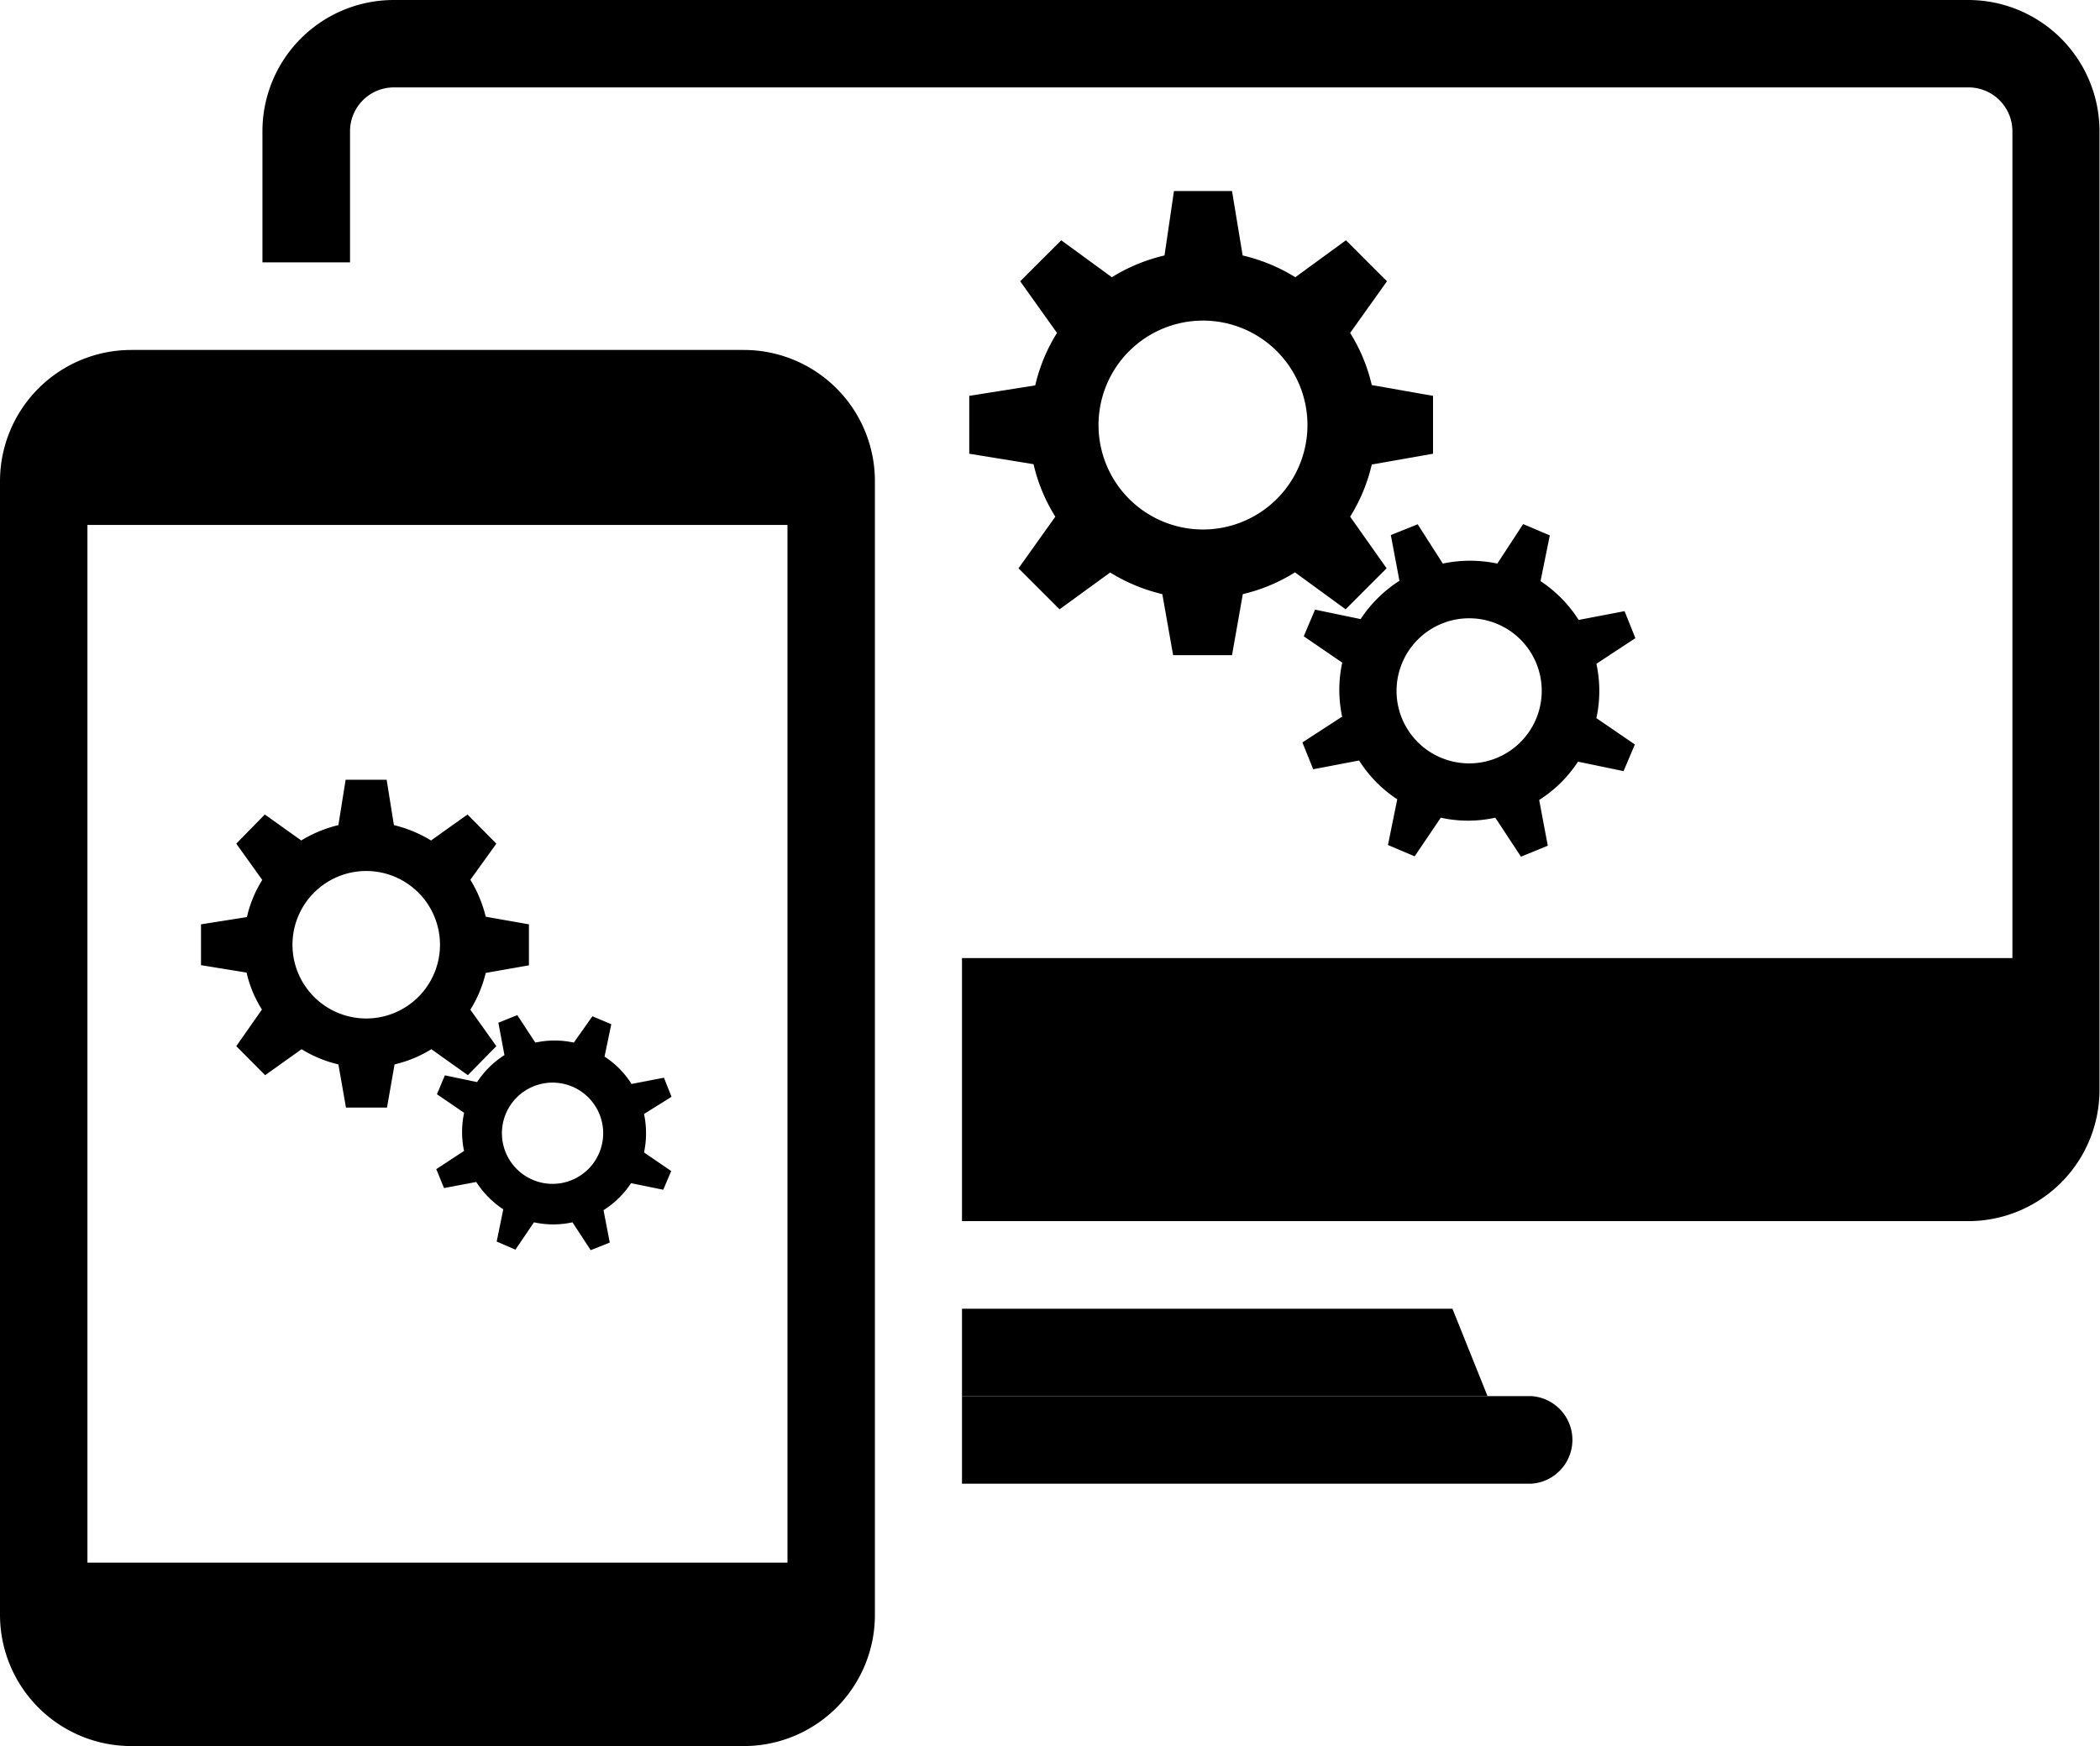 <svg id="Layer_1" data-name="Layer 1" xmlns="http://www.w3.org/2000/svg" viewBox="0 0 124.43 103.48"><defs><style>.cls-1{fill-rule:evenodd;}</style></defs><path class="cls-1" d="M86.06,77.56l2.08,5.18H57V77.56Z"/><path d="M20.74,15.55V7.78a2.6,2.6,0,0,1,2.59-2.6h93.32a2.6,2.6,0,0,1,2.59,2.6v49H57V72.37h59.62a7.78,7.78,0,0,0,7.78-7.77V7.78A7.78,7.78,0,0,0,116.65,0H23.33a7.78,7.78,0,0,0-7.78,7.78v7.77Z"/><path d="M90.73,87.93a2.6,2.6,0,0,0,0-5.19H57v5.19Z"/><path d="M44.07,20.74a7.77,7.77,0,0,1,7.77,7.78V95.7a7.77,7.77,0,0,1-7.77,7.78H7.78A7.78,7.78,0,0,1,0,95.7V28.52a7.78,7.78,0,0,1,7.78-7.78ZM5.18,31.11v61.5H46.66V31.11Z"/><path d="M57.43,23.46v3.43l3.81.62a10.18,10.18,0,0,0,1.29,3.11l-2.18,3.06,2.43,2.43,3-2.18a10.4,10.4,0,0,0,3.09,1.28l.64,3.62H73l.64-3.62a10.17,10.17,0,0,0,3.09-1.29l3,2.19,2.43-2.43L80,30.62a10.15,10.15,0,0,0,1.28-3.09l3.63-.64V23.46l-3.63-.64A10.15,10.15,0,0,0,80,19.73l2.18-3.06-2.43-2.43-3,2.19a10.34,10.34,0,0,0-3.12-1.29L73,11.32H69.56L69,15.14a10.34,10.34,0,0,0-3.12,1.29l-3-2.19-2.43,2.43,2.18,3.06a10.18,10.18,0,0,0-1.29,3.11ZM71.28,19a6.19,6.19,0,1,1-6.19,6.19A6.19,6.19,0,0,1,71.28,19Z"/><path d="M79.48,42.5,77.17,44l.64,1.59,2.72-.52a7.62,7.62,0,0,0,2.26,2.3l-.55,2.71,1.58.67,1.55-2.29a7.49,7.49,0,0,0,3.23,0l1.52,2.31,1.59-.65-.51-2.71a7.65,7.65,0,0,0,2.3-2.27l2.7.56.67-1.58-2.28-1.56a7.6,7.6,0,0,0,0-3.22l2.31-1.52-.64-1.6-2.72.52a7.74,7.74,0,0,0-2.26-2.3l.55-2.71-1.58-.67L88.72,33.4a7.82,7.82,0,0,0-3.23,0L84,31.07l-1.59.64.51,2.71a7.77,7.77,0,0,0-2.3,2.27l-2.7-.56-.67,1.58,2.28,1.56a7.65,7.65,0,0,0,0,3.23Zm3.61-3.23a4.3,4.3,0,1,1,2.28,5.63A4.29,4.29,0,0,1,83.09,39.27Z"/><path d="M11.91,54.78V57.2l2.7.44a7,7,0,0,0,.91,2.19L14,62l1.71,1.72,2.16-1.54a7.22,7.22,0,0,0,2.18.9l.45,2.56h2.43l.45-2.56a7.22,7.22,0,0,0,2.18-.9l2.16,1.54L29.41,62l-1.54-2.16a7.4,7.4,0,0,0,.91-2.18l2.56-.45V54.78l-2.56-.45a7.57,7.57,0,0,0-.91-2.19L29.41,50,27.7,48.27l-2.16,1.54a7.63,7.63,0,0,0-2.2-.91l-.43-2.69H20.48l-.43,2.69a7.63,7.63,0,0,0-2.2.91l-2.16-1.54L14,50l1.54,2.15a7.11,7.11,0,0,0-.91,2.2Zm9.78-3.16A4.37,4.37,0,1,1,17.33,56,4.37,4.37,0,0,1,21.69,51.62Z"/><path d="M27.48,68.22l-1.63,1.07.46,1.12,1.91-.36a5.49,5.49,0,0,0,1.6,1.62l-.39,1.91,1.11.48,1.1-1.62a5.32,5.32,0,0,0,2.28,0L35,74.09l1.13-.45-.37-1.92a5.4,5.4,0,0,0,1.63-1.6l1.91.39.47-1.11-1.61-1.1a5.48,5.48,0,0,0,0-2.28L39.79,65l-.45-1.13-1.92.37a5.26,5.26,0,0,0-1.6-1.62l.4-1.92-1.12-.47L34,61.79a5.31,5.31,0,0,0-2.28,0l-1.07-1.63-1.12.45.36,1.92a5.37,5.37,0,0,0-1.62,1.6l-1.91-.4-.47,1.12,1.61,1.1a5.48,5.48,0,0,0,0,2.28ZM30,65.94a3,3,0,1,1,1.61,4A3,3,0,0,1,30,65.94Z"/></svg>